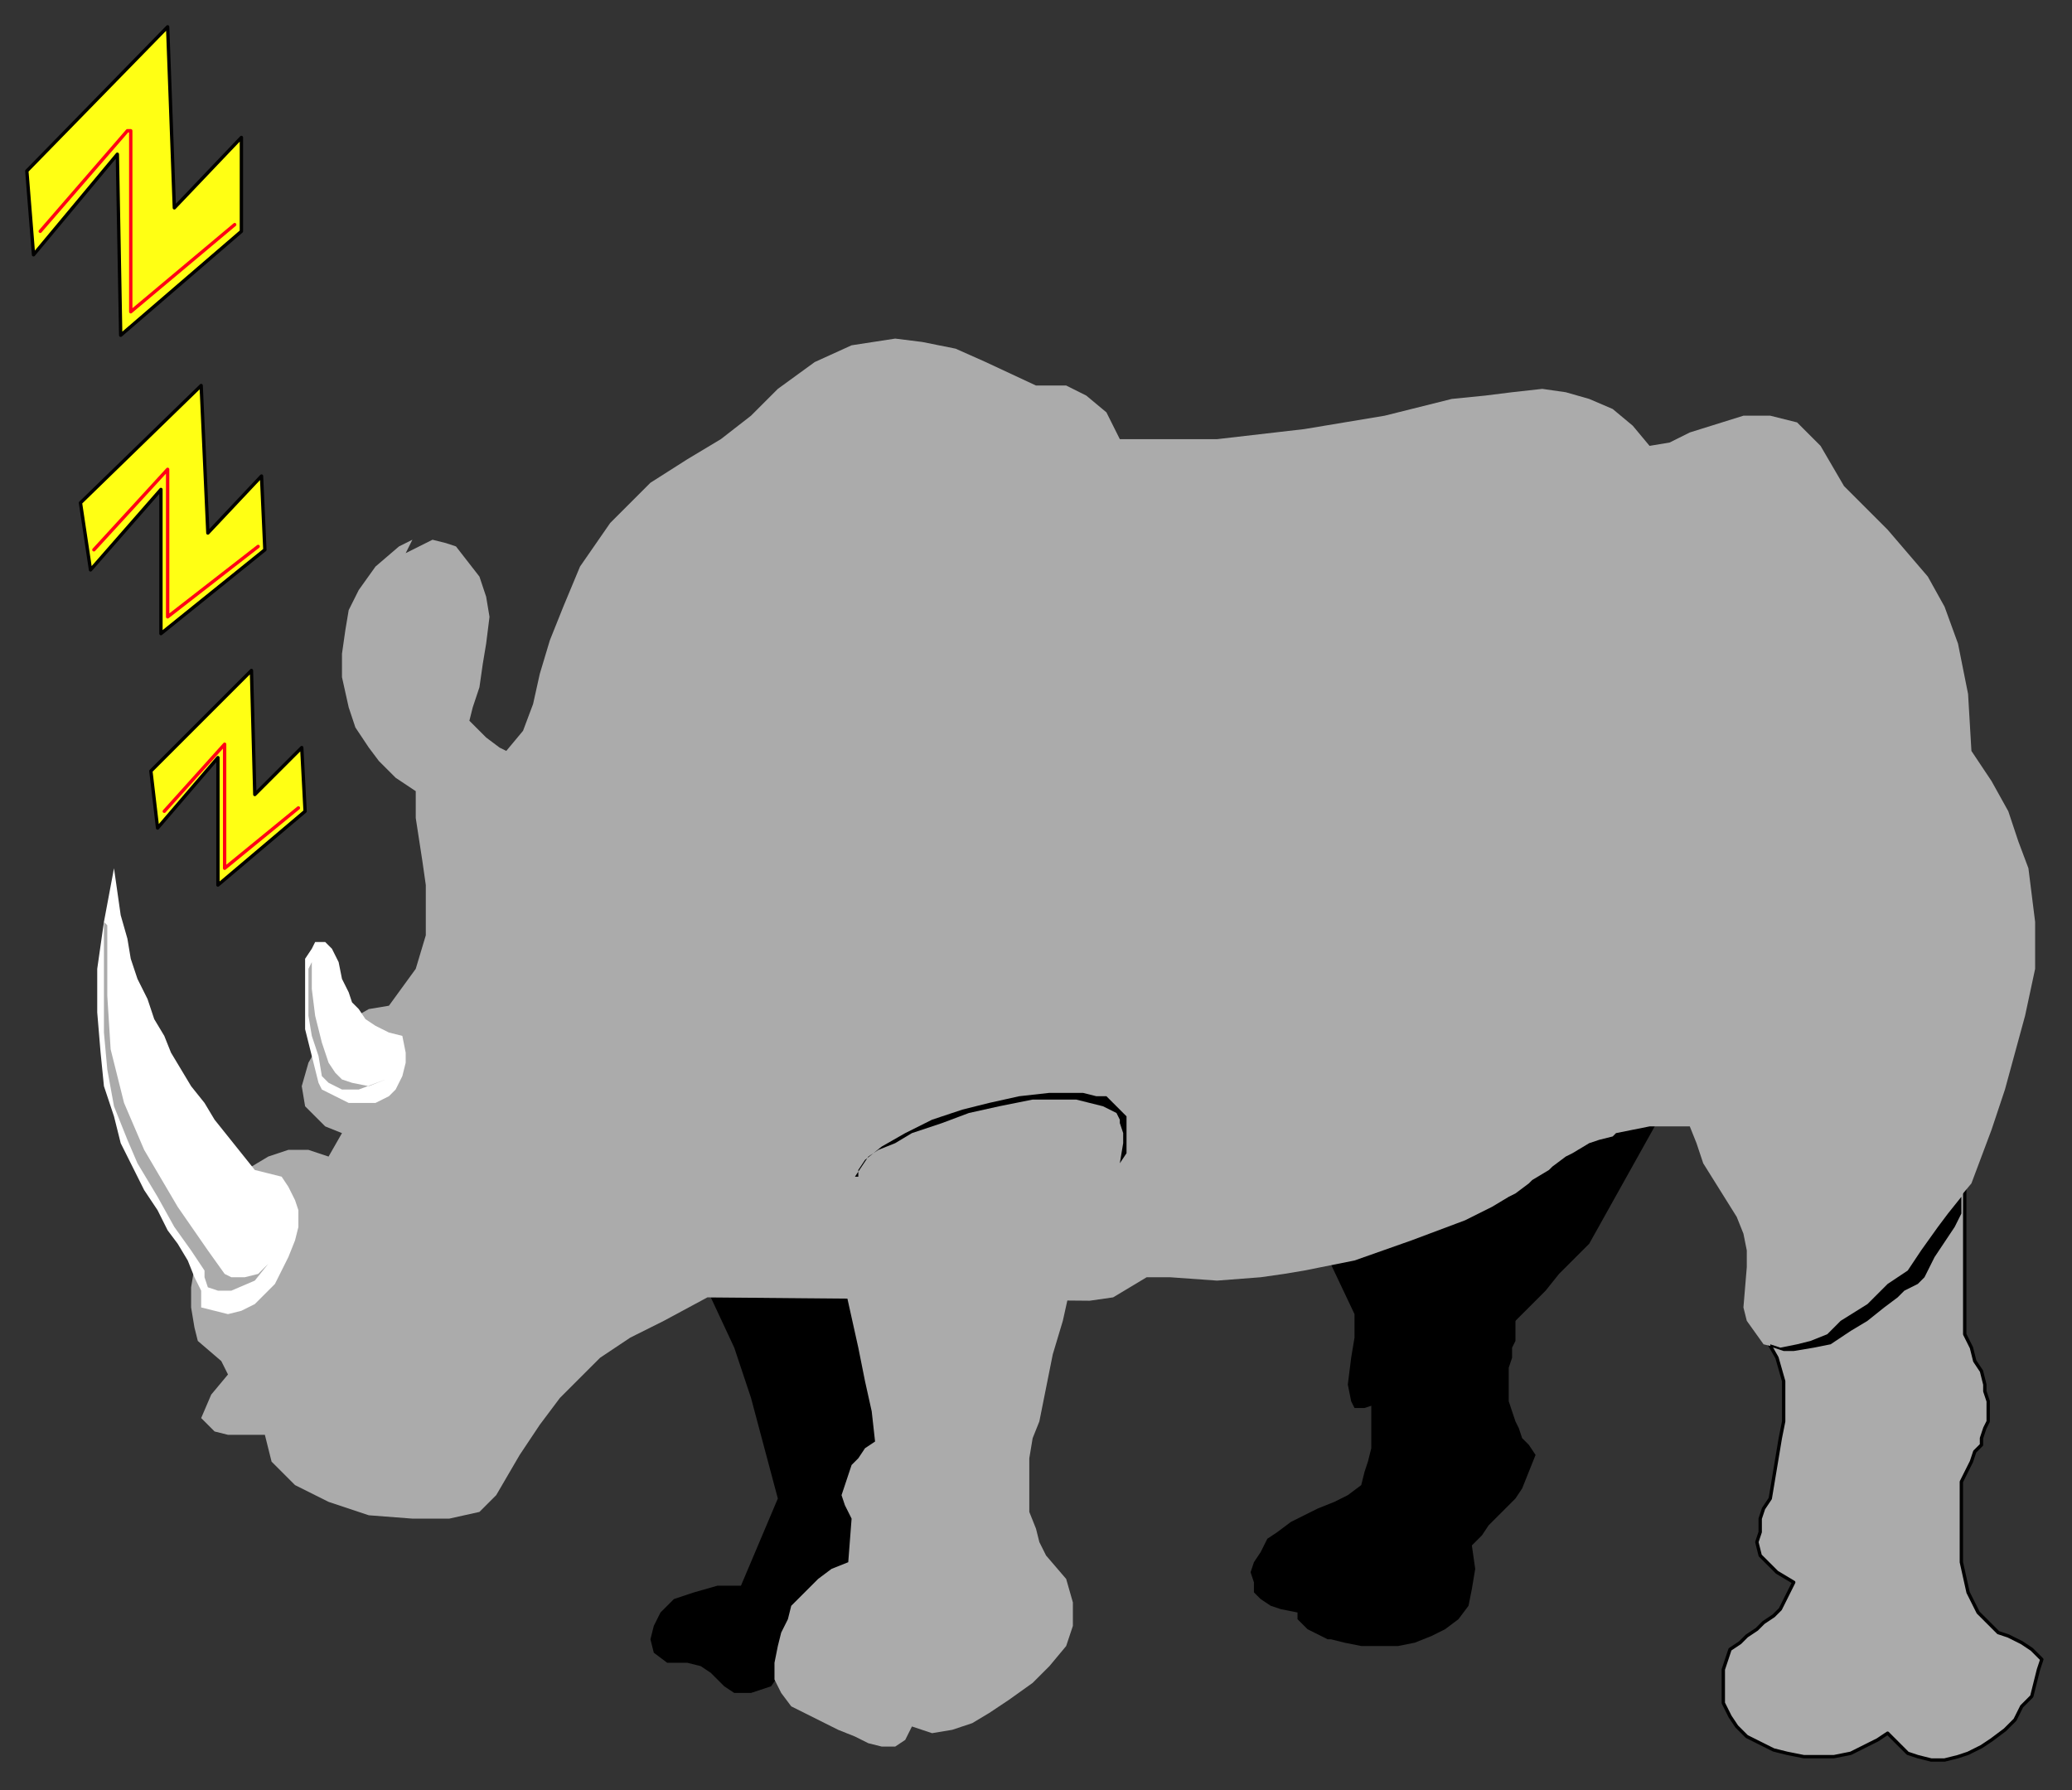 <?xml version="1.0" encoding="UTF-8" standalone="no"?>
<svg
   xmlns:dc="http://purl.org/dc/elements/1.1/"
   xmlns:cc="http://creativecommons.org/ns#"
   xmlns:rdf="http://www.w3.org/1999/02/22-rdf-syntax-ns#"
   xmlns:svg="http://www.w3.org/2000/svg"
   xmlns="http://www.w3.org/2000/svg"
   xmlns:sodipodi="http://sodipodi.sourceforge.net/DTD/sodipodi-0.dtd"
   xmlns:inkscape="http://www.inkscape.org/namespaces/inkscape"
   version="1.0"
   width="163.512mm"
   height="141.287mm"
   id="svg107"
   sodipodi:docname="CRHIN001.WMF">
  <rect width="100%" height="100%" fill="#333333" stroke="none"/>
  <sodipodi:namedview
     pagecolor="#ffffff"
     bordercolor="#666666"
     borderopacity="1"
     objecttolerance="10"
     gridtolerance="10"
     guidetolerance="10"
     inkscape:pageopacity="0"
     inkscape:pageshadow="2"
     inkscape:window-width="640"
     inkscape:window-height="480"
     id="namedview109" />
  <defs
     id="defs3">
    <pattern
       id="WMFhbasepattern"
       patternUnits="userSpaceOnUse"
       width="6"
       height="6"
       x="0"
       y="0" />
  </defs>
  <path
     style="fill:#ababab;fill-rule:evenodd;fill-opacity:1;stroke:#000000;stroke-width:1px;stroke-linecap:round;stroke-linejoin:round;stroke-miterlimit:4;stroke-dasharray:none;stroke-opacity:1;"
     d="  M 526,398   L 530,405   L 532,412   L 532,418   L 532,424   L 531,429   L 530,435   L 529,441   L 528,447   L 526,450   L 525,453   L 525,457   L 524,460   L 525,464   L 527,466   L 530,469   L 535,472   L 533,476   L 531,480   L 529,482   L 526,484   L 524,486   L 521,488   L 519,490   L 516,492   L 514,498   L 514,503   L 514,508   L 516,512   L 518,515   L 521,518   L 525,520   L 529,522   L 533,523   L 538,524   L 543,524   L 547,524   L 552,523   L 556,521   L 560,519   L 563,517   L 566,520   L 569,523   L 572,524   L 576,525   L 580,525   L 584,524   L 587,523   L 591,521   L 594,519   L 598,516   L 601,513   L 603,509   L 606,506   L 607,502   L 608,498   L 609,495   L 606,492   L 603,490   L 599,488   L 596,487   L 593,484   L 590,481   L 587,475   L 585,466   L 585,442   L 587,438   L 588,436   L 589,433   L 591,431   L 591,429   L 592,426   L 593,424   L 593,423   L 593,420   L 593,418   L 592,415   L 592,413   L 591,409   L 589,406   L 588,402   L 586,398   L 586,351   L 526,398  z "
     id="path5" />
  <path
     style="fill:#000000;fill-rule:evenodd;fill-opacity:1;stroke:none;"
     d="  M 409,416   L 452,391   L 452,394   L 452,397   L 452,400   L 451,402   L 451,405   L 450,408   L 450,410   L 450,413   L 450,416   L 450,418   L 451,421   L 452,424   L 453,426   L 454,429   L 456,431   L 458,434   L 456,439   L 454,444   L 452,447   L 449,450   L 446,453   L 444,455   L 442,458   L 439,461   L 440,468   L 439,474   L 438,479   L 435,483   L 431,486   L 427,488   L 422,490   L 417,491   L 411,491   L 406,491   L 401,490   L 397,489   L 396,489   L 394,488   L 392,487   L 390,486   L 389,485   L 388,484   L 387,483   L 387,481   L 382,480   L 379,479   L 376,477   L 374,475   L 374,472   L 373,469   L 374,466   L 376,463   L 378,459   L 381,457   L 385,454   L 389,452   L 393,450   L 398,448   L 402,446   L 406,443   L 407,439   L 408,436   L 409,432   L 409,429   L 409,426   L 409,423   L 409,420   L 409,416  z "
     id="path7" />
  <path
     style="fill:#000000;fill-rule:evenodd;fill-opacity:1;stroke:none;"
     d="  M 498,328   L 474,371   L 470,375   L 465,380   L 461,385   L 455,391   L 448,398   L 440,404   L 430,410   L 419,416   L 416,416   L 413,418   L 410,419   L 407,420   L 404,420   L 403,418   L 402,413   L 403,405   L 404,399   L 404,392   L 395,373   L 498,328  z "
     id="path9" />
  <path
     style="fill:#000000;fill-rule:evenodd;fill-opacity:1;stroke:none;"
     d="  M 212,387   L 310,388   L 230,503   L 224,505   L 219,505   L 216,503   L 214,501   L 212,499   L 209,497   L 205,496   L 199,496   L 195,493   L 194,489   L 195,485   L 197,481   L 201,477   L 207,475   L 214,473   L 221,473   L 232,447   L 228,432   L 224,417   L 219,402   L 212,387  z "
     id="path11" />
  <path
     style="fill:#ababab;fill-rule:evenodd;fill-opacity:1;stroke:none;"
     d="  M 211,387   L 198,394   L 188,399   L 179,405   L 173,411   L 167,417   L 161,425   L 155,434   L 148,446   L 143,451   L 134,453   L 123,453   L 110,452   L 98,448   L 88,443   L 81,436   L 79,428   L 73,428   L 68,428   L 64,427   L 60,423   L 63,416   L 68,410   L 66,406   L 59,400   L 58,396   L 57,390   L 57,384   L 58,378   L 60,371   L 63,364   L 66,358   L 70,353   L 75,348   L 80,345   L 86,343   L 92,343   L 98,345   L 102,338   L 97,336   L 91,330   L 90,324   L 92,317   L 96,310   L 103,305   L 110,301   L 116,300   L 124,289   L 127,279   L 127,264   L 126,257   L 124,244   L 124,236   L 118,232   L 113,227   L 110,223   L 106,217   L 104,211   L 102,202   L 102,195   L 103,188   L 104,182   L 107,176   L 112,169   L 119,163   L 123,161   L 121,165   L 129,161   L 133,162   L 136,163   L 143,172   L 145,178   L 146,184   L 145,192   L 144,198   L 143,205   L 141,211   L 140,215   L 145,220   L 149,223   L 151,224   L 156,218   L 159,210   L 161,201   L 164,191   L 168,181   L 173,169   L 182,156   L 194,144   L 205,137   L 215,131   L 224,124   L 232,116   L 243,108   L 254,103   L 267,101   L 275,102   L 285,104   L 294,108   L 309,115   L 318,115   L 324,118   L 330,123   L 334,131   L 350,131   L 363,131   L 389,128   L 413,124   L 433,119   L 443,118   L 451,117   L 460,116   L 467,117   L 474,119   L 481,122   L 487,127   L 492,133   L 498,132   L 504,129   L 520,124   L 528,124   L 536,126   L 543,133   L 550,145   L 556,151   L 563,158   L 575,172   L 580,181   L 584,192   L 587,207   L 588,224   L 594,233   L 599,242   L 602,251   L 605,259   L 606,267   L 607,275   L 607,289   L 604,303   L 601,314   L 598,325   L 594,337   L 591,345   L 588,353   L 578,365   L 569,378   L 557,389   L 544,398   L 536,401   L 530,402   L 526,401   L 521,394   L 520,390   L 521,378   L 521,373   L 520,368   L 518,363   L 508,347   L 506,341   L 504,336   L 500,336   L 495,336   L 492,336   L 487,337   L 482,338   L 481,339   L 477,340   L 474,341   L 469,344   L 467,345   L 463,348   L 462,349   L 457,352   L 456,353   L 452,356   L 450,357   L 445,360   L 441,362   L 437,364   L 421,370   L 404,376   L 389,379   L 383,380   L 376,381   L 363,382   L 349,381   L 342,381   L 332,387   L 325,388   L 211,387  z "
     id="path13" />
  <path
     style="fill:none;stroke:none;"
     d="  M 150,224   L 150,223  "
     id="path15" />
  <path
     style="fill:#ababab;fill-rule:evenodd;fill-opacity:1;stroke:none;"
     d="  M 255,349   L 257,346   L 261,343   L 266,340   L 272,337   L 279,334   L 286,331   L 294,329   L 302,327   L 310,326   L 317,326   L 323,326   L 329,327   L 333,330   L 336,333   L 337,338   L 336,344   L 330,354   L 326,364   L 322,374   L 319,385   L 317,394   L 314,404   L 312,414   L 310,424   L 308,429   L 307,435   L 307,441   L 307,446   L 307,451   L 309,456   L 310,460   L 312,464   L 318,471   L 320,478   L 320,485   L 318,491   L 313,497   L 308,502   L 301,507   L 295,511   L 290,514   L 284,516   L 278,517   L 272,515   L 270,519   L 267,521   L 263,521   L 259,520   L 255,518   L 250,516   L 246,514   L 242,512   L 236,509   L 233,505   L 231,501   L 231,496   L 232,491   L 233,487   L 235,483   L 236,479   L 240,475   L 244,471   L 248,468   L 253,466   L 254,453   L 252,449   L 251,446   L 252,443   L 253,440   L 254,437   L 256,435   L 258,432   L 261,430   L 260,421   L 258,412   L 256,402   L 254,393   L 252,384   L 251,375   L 253,367   L 256,360   L 255,349  z "
     id="path17" />
  <path
     style="fill:none;stroke:none;"
     d="  M 272,515   L 271,504  "
     id="path19" />
  <path
     style="fill:none;stroke:none;"
     d="  M 563,517   L 565,511   L 566,505   L 566,499   L 564,493  "
     id="path21" />
  <path
     style="fill:none;stroke:none;"
     d="  M 386,481   L 386,471  "
     id="path23" />
  <path
     style="fill:none;stroke:none;"
     d="  M 71,406   L 76,406   L 80,404   L 84,402   L 88,399  "
     id="path25" />
  <path
     style="fill:none;stroke:none;"
     d="  M 98,345   L 101,347   L 103,350   L 104,353   L 105,357   L 106,361   L 106,366   L 106,370   L 106,373  "
     id="path27" />
  <path
     style="fill:none;stroke:none;"
     d="  M 102,338   L 106,338   L 110,338  "
     id="path29" />
  <path
     style="fill:none;stroke:none;"
     d="  M 119,300   L 121,300   L 123,301   L 125,302   L 126,303   L 128,304   L 129,306   L 130,307   L 130,309  "
     id="path31" />
  <path
     style="fill:none;stroke:none;"
     d="  M 79,428   L 86,427   L 92,428   L 98,429   L 102,433   L 110,436   L 117,437   L 123,438   L 128,438   L 132,437   L 136,436   L 139,434   L 142,432   L 145,429   L 148,426   L 150,424   L 153,420   L 156,417   L 159,414   L 163,412   L 167,409   L 168,406   L 170,404   L 173,403   L 175,403  "
     id="path33" />
  <path
     style="fill:none;stroke:none;"
     d="  M 333,130   L 348,146   L 361,163   L 371,179   L 379,197   L 385,214   L 388,232   L 390,249   L 390,266   L 388,283   L 384,299   L 380,315   L 374,330   L 367,344   L 360,357   L 352,369   L 343,381  "
     id="path35" />
  <path
     style="fill:none;stroke:none;"
     d="  M 212,387   L 216,384   L 219,380   L 221,377   L 222,373   L 223,369   L 223,364   L 224,359   L 224,354   L 224,348   L 224,341   L 225,334   L 226,325   L 228,316   L 231,306   L 235,295   L 240,283  "
     id="path37" />
  <path
     style="fill:none;stroke:none;"
     d="  M 238,355   L 238,350   L 237,346   L 238,343   L 239,339   L 240,337   L 241,334   L 243,331   L 245,328   L 247,326   L 249,322   L 251,319   L 253,314   L 254,309   L 255,304   L 255,297   L 255,289  "
     id="path39" />
  <path
     style="fill:none;stroke:none;"
     d="  M 256,352   L 254,350   L 252,347   L 251,345   L 251,343   L 252,340   L 253,338   L 255,335   L 257,333  "
     id="path41" />
  <path
     style="fill:none;stroke:none;"
     d="  M 334,348   L 338,347   L 342,344   L 345,341   L 348,335   L 349,330   L 349,323   L 348,316   L 345,309   L 344,305   L 343,302   L 344,299   L 345,296   L 347,294   L 348,292   L 350,290   L 353,289  "
     id="path43" />
  <path
     style="fill:none;stroke:none;"
     d="  M 448,358   L 458,345   L 467,334   L 475,323   L 481,311   L 486,299   L 490,286   L 493,273   L 495,261   L 495,249   L 494,237   L 492,225   L 490,214   L 486,203   L 482,193   L 476,185   L 470,176  "
     id="path45" />
  <path
     style="fill:none;stroke:none;"
     d="  M 493,275   L 499,270   L 506,265   L 513,260   L 521,256   L 529,251   L 536,247   L 544,244   L 552,240   L 560,238   L 567,236   L 574,235   L 580,235   L 586,236   L 591,237   L 596,241   L 599,245  "
     id="path47" />
  <path
     style="fill:none;stroke:none;"
     d="  M 209,227   L 218,224   L 227,221   L 234,216   L 240,211   L 246,205   L 250,198   L 254,191   L 258,183   L 260,180   L 263,176   L 266,173   L 269,171   L 272,169   L 275,168   L 278,168   L 281,167   L 284,167   L 286,168   L 289,168   L 291,169   L 293,170   L 294,172   L 295,173   L 295,175   L 294,177   L 291,177   L 289,177   L 287,177   L 285,178   L 284,180   L 283,183   L 284,188   L 284,195   L 284,202   L 283,210   L 282,218   L 279,226   L 276,232   L 272,238   L 266,242  "
     id="path49" />
  <path
     style="fill:none;stroke:none;"
     d="  M 232,226   L 232,229   L 233,231   L 234,233   L 235,235   L 236,236   L 237,237   L 239,239   L 240,240  "
     id="path51" />
  <path
     style="fill:none;stroke:none;"
     d="  M 138,188   L 136,196   L 137,204   L 139,210   L 142,216   L 146,221   L 151,224   L 157,226   L 164,225  "
     id="path53" />
  <path
     style="fill:#ffffff;fill-rule:evenodd;fill-opacity:1;stroke:none;"
     d="  M 34,259   L 35,266   L 36,273   L 38,280   L 39,286   L 41,292   L 44,298   L 46,304   L 49,309   L 51,314   L 54,319   L 57,324   L 61,329   L 64,334   L 68,339   L 72,344   L 76,349   L 80,350   L 84,351   L 86,354   L 88,358   L 89,361   L 89,366   L 88,370   L 86,375   L 84,379   L 82,383   L 79,386   L 76,389   L 72,391   L 68,392   L 64,391   L 60,390   L 60,385   L 58,381   L 56,376   L 53,371   L 50,367   L 47,361   L 43,355   L 40,349   L 36,341   L 34,333   L 31,324   L 30,314   L 29,302   L 29,289   L 31,275   L 34,259  z "
     id="path55" />
  <path
     style="fill:#ffffff;fill-rule:evenodd;fill-opacity:1;stroke:none;"
     d="  M 95,323   L 94,319   L 93,315   L 92,311   L 91,307   L 91,303   L 91,299   L 91,294   L 91,290   L 91,286   L 93,283   L 94,281   L 96,281   L 97,281   L 99,283   L 100,285   L 101,287   L 102,292   L 104,296   L 105,299   L 107,301   L 109,304   L 112,306   L 116,308   L 120,309   L 121,314   L 121,317   L 120,321   L 119,323   L 118,325   L 116,327   L 114,328   L 112,329   L 109,329   L 107,329   L 104,329   L 102,328   L 100,327   L 98,326   L 96,325   L 95,323  z "
     id="path57" />
  <path
     style="fill:none;stroke:none;"
     d="  M 172,347   L 171,344   L 172,342   L 174,340   L 177,339   L 181,337   L 186,334   L 192,329   L 199,322  "
     id="path59" />
  <path
     style="fill:none;stroke:none;"
     d="  M 192,317   L 191,315   L 190,314   L 188,313   L 186,314   L 185,315   L 183,316   L 181,318   L 180,320   L 178,322   L 177,325   L 176,328   L 175,330   L 175,333   L 175,335   L 176,337   L 177,339  "
     id="path61" />
  <path
     style="fill:none;stroke:none;"
     d="  M 264,202   L 267,200  "
     id="path63" />
  <path
     style="fill:none;stroke:none;"
     d="  M 264,203   L 267,201  "
     id="path65" />
  <path
     style="fill:none;stroke:none;"
     d="  M 263,206   L 266,204  "
     id="path67" />
  <path
     style="fill:none;stroke:none;"
     d="  M 262,209   L 265,207  "
     id="path69" />
  <path
     style="fill:none;stroke:none;"
     d="  M 261,213   L 264,211  "
     id="path71" />
  <path
     style="fill:none;stroke:none;"
     d="  M 259,216   L 263,214  "
     id="path73" />
  <path
     style="fill:none;stroke:none;"
     d="  M 258,219   L 261,218  "
     id="path75" />
  <path
     style="fill:none;stroke:none;"
     d="  M 257,223   L 261,221  "
     id="path77" />
  <path
     style="fill:none;stroke:none;"
     d="  M 256,226   L 259,224  "
     id="path79" />
  <path
     style="fill:none;stroke:none;"
     d="  M 255,229   L 259,228  "
     id="path81" />
  <path
     style="fill:none;stroke:none;"
     d="  M 256,232   L 259,231  "
     id="path83" />
  <path
     style="fill:none;stroke:none;"
     d="  M 276,182   L 275,181   L 274,180   L 272,181   L 271,181   L 269,182   L 268,183   L 267,184   L 266,186   L 266,186   L 265,187   L 265,188   L 265,189   L 265,191   L 264,192   L 264,194   L 264,195   L 264,196   L 264,197   L 264,198   L 264,199   L 264,201   L 264,202   L 263,204   L 263,205   L 263,206   L 262,207   L 262,208   L 261,209   L 261,210   L 261,211   L 260,212   L 260,214   L 259,214   L 259,216   L 259,217   L 258,218   L 258,219   L 258,221   L 257,222   L 257,224   L 256,225   L 255,227   L 255,228   L 255,230   L 255,232   L 256,233   L 257,233   L 258,234   L 259,234   L 261,234   L 262,233   L 264,232   L 265,231   L 266,230   L 267,229   L 272,220  "
     id="path85" />
  <path
     style="fill:#ababab;fill-rule:evenodd;fill-opacity:1;stroke:none;"
     d="  M 32,276   L 32,297   L 33,313   L 37,329   L 43,343   L 53,360   L 62,373   L 67,380   L 69,381   L 73,381   L 77,380   L 80,377   L 76,382   L 69,385   L 65,385   L 62,384   L 61,381   L 61,379   L 57,373   L 52,366   L 47,357   L 41,347   L 38,340   L 34,330   L 32,319   L 31,308   L 31,296   L 31,286   L 31,275   L 32,276  z "
     id="path87" />
  <path
     style="fill:#ababab;fill-rule:evenodd;fill-opacity:1;stroke:none;"
     d="  M 93,288   L 93,295   L 94,303   L 96,311   L 98,317   L 100,320   L 102,322   L 105,323   L 110,324   L 115,322   L 107,325   L 102,325   L 98,323   L 96,321   L 95,315   L 93,309   L 92,303   L 92,295   L 92,289   L 93,287   L 93,288  z "
     id="path89" />
  <path
     style="fill:#ffff14;fill-rule:evenodd;fill-opacity:1;stroke:#000000;stroke-width:1px;stroke-linecap:round;stroke-linejoin:round;stroke-miterlimit:4;stroke-dasharray:none;stroke-opacity:1;"
     d="  M 8,51   L 10,76   L 35,46   L 36,100   L 72,69   L 72,41   L 52,62   L 50,8   L 8,51  z "
     id="path91" />
  <path
     style="fill:none;stroke:#ff0016;stroke-width:1px;stroke-linecap:round;stroke-linejoin:round;stroke-miterlimit:4;stroke-dasharray:none;stroke-opacity:1;"
     d="  M 12,69   L 38,39   L 39,39   L 39,93   L 70,67  "
     id="path93" />
  <path
     style="fill:#ffff14;fill-rule:evenodd;fill-opacity:1;stroke:#000000;stroke-width:1px;stroke-linecap:round;stroke-linejoin:round;stroke-miterlimit:4;stroke-dasharray:none;stroke-opacity:1;"
     d="  M 24,150   L 27,170   L 48,146   L 48,189   L 79,164   L 78,142   L 62,159   L 60,115   L 24,150  z "
     id="path95" />
  <path
     style="fill:none;stroke:#ff0016;stroke-width:1px;stroke-linecap:round;stroke-linejoin:round;stroke-miterlimit:4;stroke-dasharray:none;stroke-opacity:1;"
     d="  M 28,164   L 50,140   L 50,140   L 50,184   L 77,163  "
     id="path97" />
  <path
     style="fill:#ffff14;fill-rule:evenodd;fill-opacity:1;stroke:#000000;stroke-width:1px;stroke-linecap:round;stroke-linejoin:round;stroke-miterlimit:4;stroke-dasharray:none;stroke-opacity:1;"
     d="  M 45,230   L 47,247   L 65,226   L 65,264   L 91,242   L 90,223   L 76,237   L 75,200   L 45,230  z "
     id="path99" />
  <path
     style="fill:none;stroke:#ff0016;stroke-width:1px;stroke-linecap:round;stroke-linejoin:round;stroke-miterlimit:4;stroke-dasharray:none;stroke-opacity:1;"
     d="  M 49,242   L 67,222   L 67,222   L 67,259   L 89,241  "
     id="path101" />
  <path
     style="fill:#000000;fill-rule:evenodd;fill-opacity:1;stroke:none;"
     d="  M 256,351   L 256,349   L 258,346   L 263,342   L 270,338   L 278,334   L 287,331   L 295,329   L 304,327   L 313,326   L 319,326   L 323,326   L 327,327   L 330,327   L 332,329   L 333,330   L 336,333   L 336,335   L 336,338   L 336,340   L 336,344   L 334,347   L 335,341   L 335,338   L 334,335   L 334,334   L 333,332   L 331,331   L 329,330   L 325,329   L 321,328   L 315,328   L 308,328   L 298,330   L 289,332   L 281,335   L 272,338   L 267,341   L 262,343   L 259,345   L 257,348   L 255,351   L 256,351  z "
     id="path103" />
  <path
     style="fill:#000000;fill-rule:evenodd;fill-opacity:1;stroke:none;"
     d="  M 528,401   L 531,402   L 536,401   L 540,400   L 545,398   L 549,394   L 557,389   L 563,383   L 569,379   L 573,373   L 578,366   L 581,362   L 585,357   L 585,361   L 585,362   L 583,366   L 577,375   L 574,381   L 572,383   L 568,385   L 566,387   L 562,390   L 557,394   L 552,397   L 546,401   L 541,402   L 535,403   L 532,403   L 529,402   L 528,402   L 528,401  z "
     id="path105" />
</svg>

